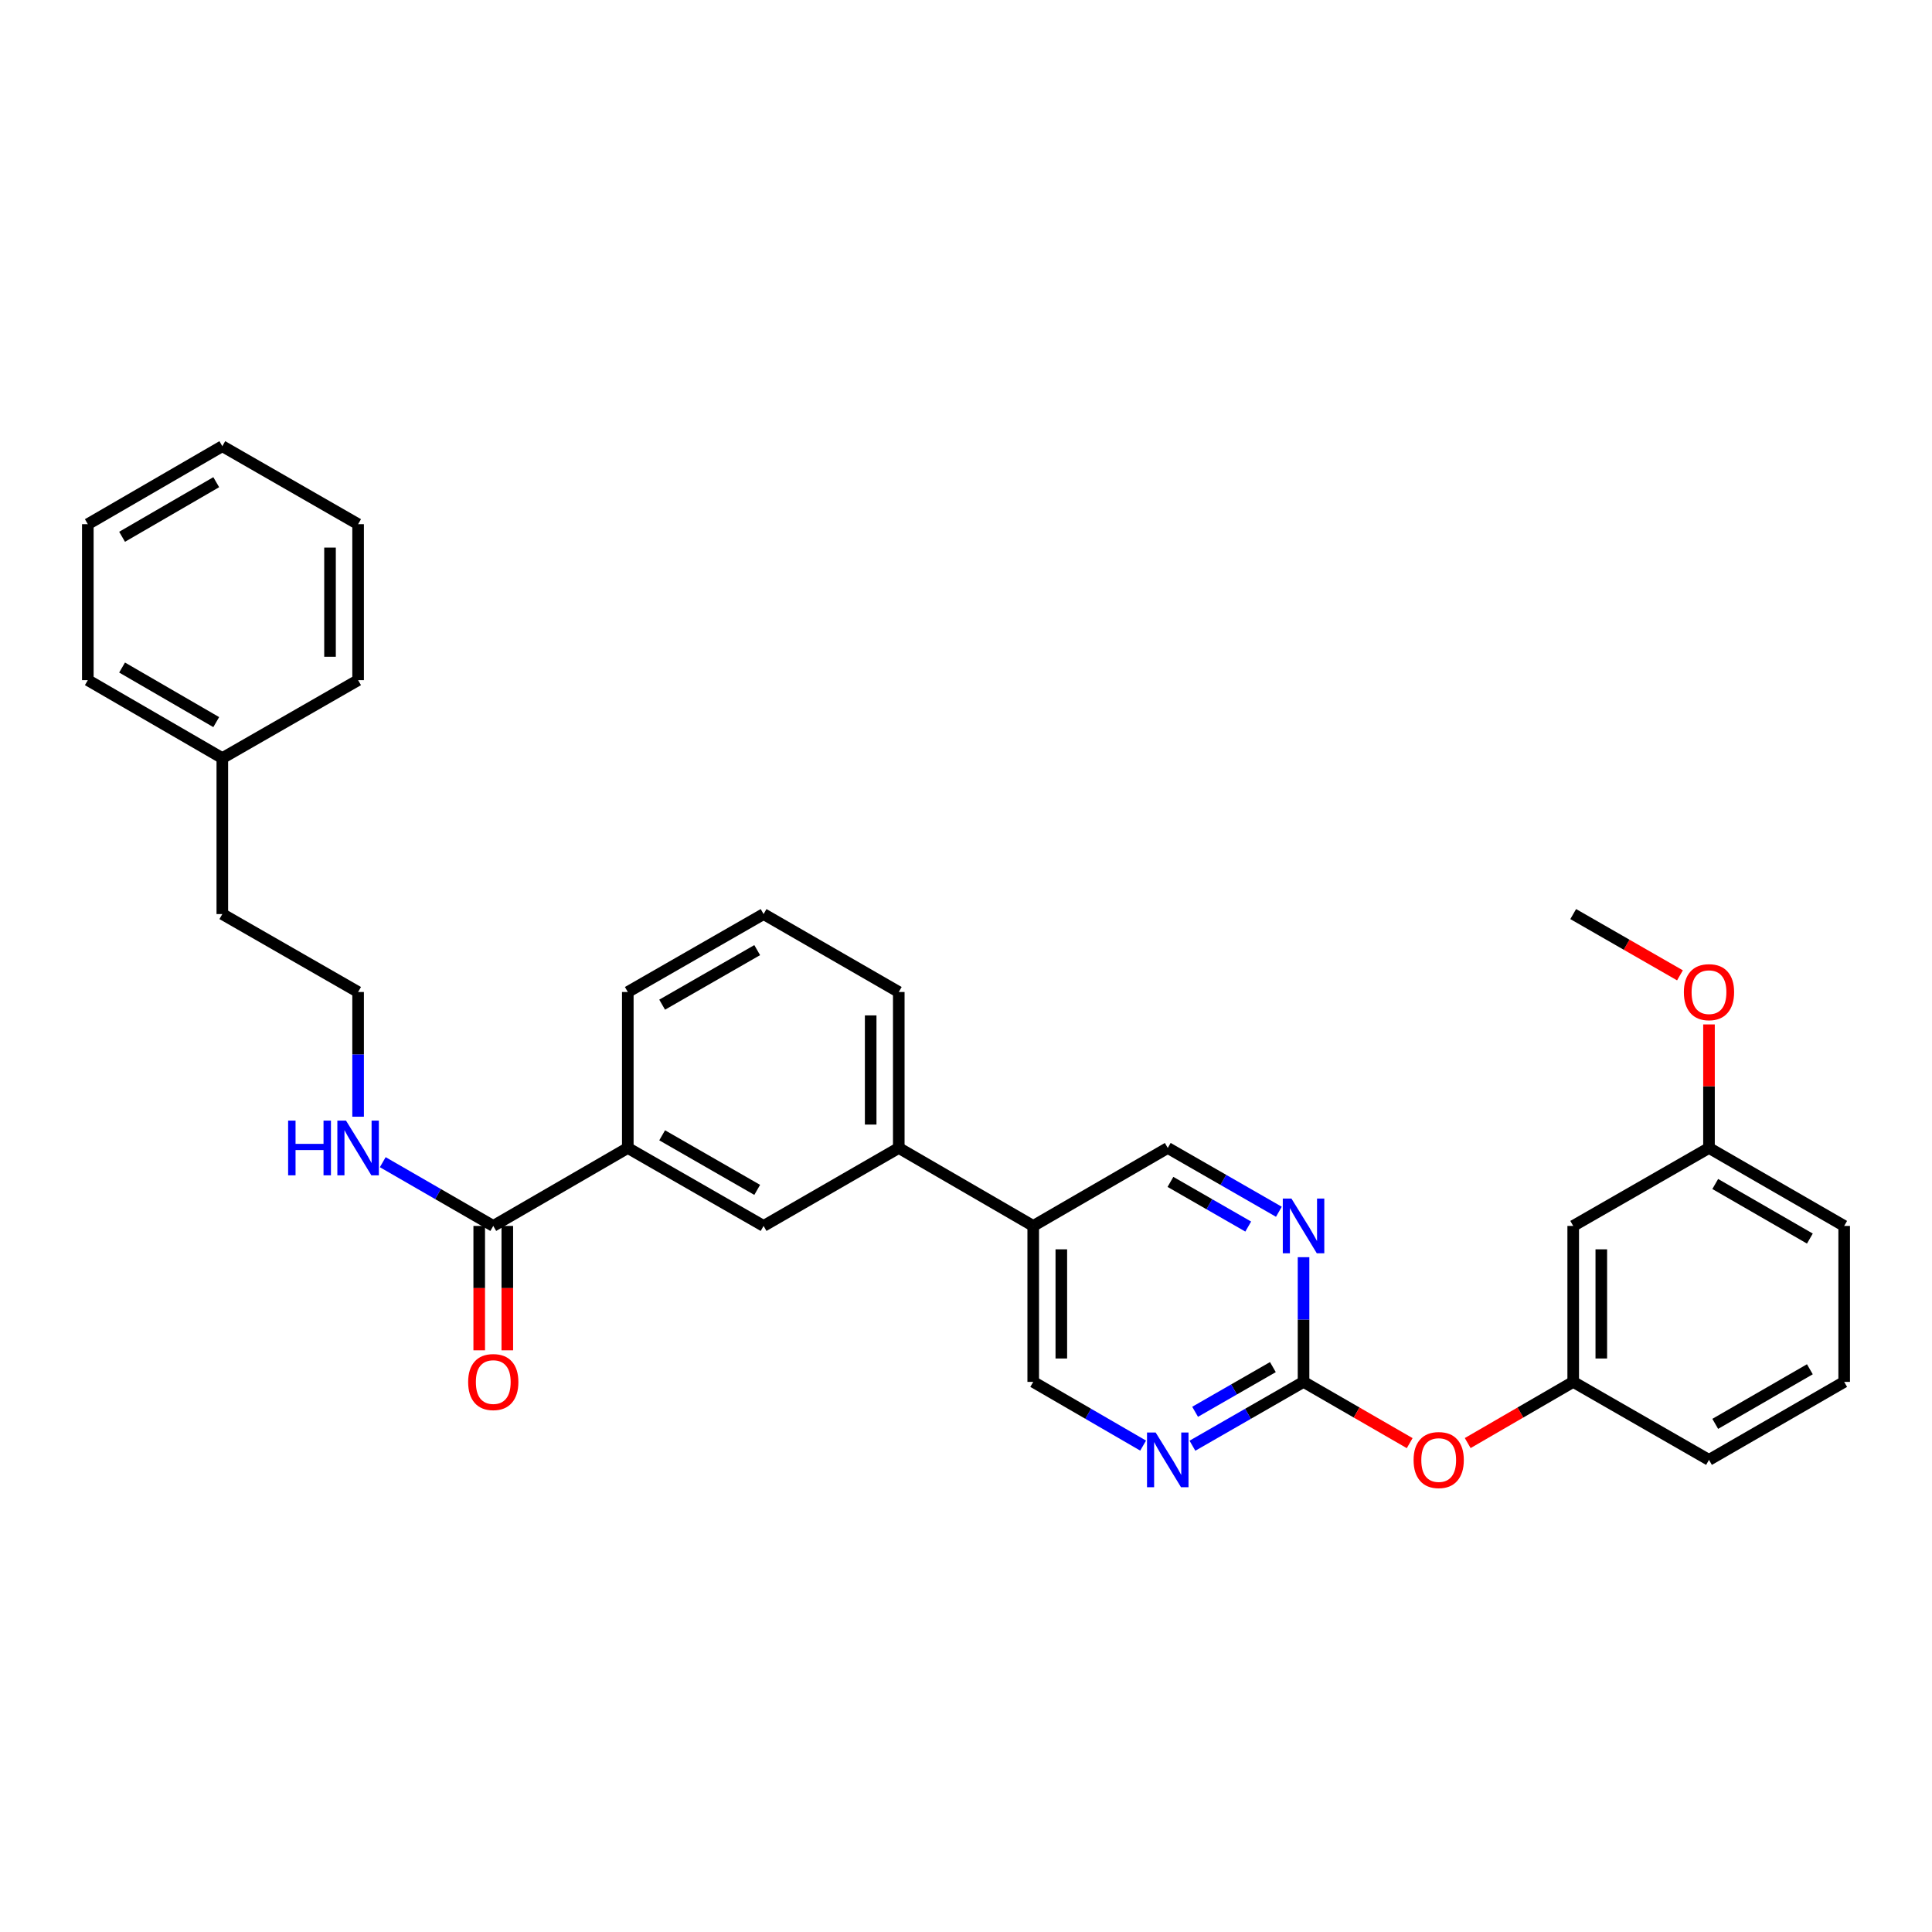 <?xml version='1.0' encoding='iso-8859-1'?>
<svg version='1.1' baseProfile='full'
              xmlns='http://www.w3.org/2000/svg'
                      xmlns:rdkit='http://www.rdkit.org/xml'
                      xmlns:xlink='http://www.w3.org/1999/xlink'
                  xml:space='preserve'
width='1000px' height='1000px' viewBox='0 0 1000 1000'>
<!-- END OF HEADER -->
<rect style='opacity:1.0;fill:#FFFFFF;stroke:none' width='1000' height='1000' x='0' y='0'> </rect>
<path class='bond-1' d='M 674.713,715.265 L 645.956,731.784' style='fill:none;fill-rule:evenodd;stroke:#000000;stroke-width:6px;stroke-linecap:butt;stroke-linejoin:miter;stroke-opacity:1' />
<path class='bond-1' d='M 645.956,731.784 L 617.198,748.302' style='fill:none;fill-rule:evenodd;stroke:#0000FF;stroke-width:6px;stroke-linecap:butt;stroke-linejoin:miter;stroke-opacity:1' />
<path class='bond-1' d='M 658.844,707.613 L 638.714,719.176' style='fill:none;fill-rule:evenodd;stroke:#000000;stroke-width:6px;stroke-linecap:butt;stroke-linejoin:miter;stroke-opacity:1' />
<path class='bond-1' d='M 638.714,719.176 L 618.584,730.739' style='fill:none;fill-rule:evenodd;stroke:#0000FF;stroke-width:6px;stroke-linecap:butt;stroke-linejoin:miter;stroke-opacity:1' />
<path class='bond-2' d='M 674.713,715.265 L 674.713,682.991' style='fill:none;fill-rule:evenodd;stroke:#000000;stroke-width:6px;stroke-linecap:butt;stroke-linejoin:miter;stroke-opacity:1' />
<path class='bond-2' d='M 674.713,682.991 L 674.713,650.718' style='fill:none;fill-rule:evenodd;stroke:#0000FF;stroke-width:6px;stroke-linecap:butt;stroke-linejoin:miter;stroke-opacity:1' />
<path class='bond-7' d='M 674.713,715.265 L 702.183,731.117' style='fill:none;fill-rule:evenodd;stroke:#000000;stroke-width:6px;stroke-linecap:butt;stroke-linejoin:miter;stroke-opacity:1' />
<path class='bond-7' d='M 702.183,731.117 L 729.652,746.968' style='fill:none;fill-rule:evenodd;stroke:#FF0000;stroke-width:6px;stroke-linecap:butt;stroke-linejoin:miter;stroke-opacity:1' />
<path class='bond-0' d='M 255.312,634.54 L 324.947,594.185' style='fill:none;fill-rule:evenodd;stroke:#000000;stroke-width:6px;stroke-linecap:butt;stroke-linejoin:miter;stroke-opacity:1' />
<path class='bond-10' d='M 248.043,634.54 L 248.043,666.733' style='fill:none;fill-rule:evenodd;stroke:#000000;stroke-width:6px;stroke-linecap:butt;stroke-linejoin:miter;stroke-opacity:1' />
<path class='bond-10' d='M 248.043,666.733 L 248.043,698.927' style='fill:none;fill-rule:evenodd;stroke:#FF0000;stroke-width:6px;stroke-linecap:butt;stroke-linejoin:miter;stroke-opacity:1' />
<path class='bond-10' d='M 262.582,634.54 L 262.582,666.733' style='fill:none;fill-rule:evenodd;stroke:#000000;stroke-width:6px;stroke-linecap:butt;stroke-linejoin:miter;stroke-opacity:1' />
<path class='bond-10' d='M 262.582,666.733 L 262.582,698.927' style='fill:none;fill-rule:evenodd;stroke:#FF0000;stroke-width:6px;stroke-linecap:butt;stroke-linejoin:miter;stroke-opacity:1' />
<path class='bond-13' d='M 255.312,634.54 L 226.713,618.042' style='fill:none;fill-rule:evenodd;stroke:#000000;stroke-width:6px;stroke-linecap:butt;stroke-linejoin:miter;stroke-opacity:1' />
<path class='bond-13' d='M 226.713,618.042 L 198.114,601.545' style='fill:none;fill-rule:evenodd;stroke:#0000FF;stroke-width:6px;stroke-linecap:butt;stroke-linejoin:miter;stroke-opacity:1' />
<path class='bond-9' d='M 591.68,748.242 L 563.239,731.754' style='fill:none;fill-rule:evenodd;stroke:#0000FF;stroke-width:6px;stroke-linecap:butt;stroke-linejoin:miter;stroke-opacity:1' />
<path class='bond-9' d='M 563.239,731.754 L 534.797,715.265' style='fill:none;fill-rule:evenodd;stroke:#000000;stroke-width:6px;stroke-linecap:butt;stroke-linejoin:miter;stroke-opacity:1' />
<path class='bond-8' d='M 661.947,627.21 L 633.19,610.697' style='fill:none;fill-rule:evenodd;stroke:#0000FF;stroke-width:6px;stroke-linecap:butt;stroke-linejoin:miter;stroke-opacity:1' />
<path class='bond-8' d='M 633.19,610.697 L 604.432,594.185' style='fill:none;fill-rule:evenodd;stroke:#000000;stroke-width:6px;stroke-linecap:butt;stroke-linejoin:miter;stroke-opacity:1' />
<path class='bond-8' d='M 646.08,634.865 L 625.95,623.306' style='fill:none;fill-rule:evenodd;stroke:#0000FF;stroke-width:6px;stroke-linecap:butt;stroke-linejoin:miter;stroke-opacity:1' />
<path class='bond-8' d='M 625.95,623.306 L 605.82,611.747' style='fill:none;fill-rule:evenodd;stroke:#000000;stroke-width:6px;stroke-linecap:butt;stroke-linejoin:miter;stroke-opacity:1' />
<path class='bond-3' d='M 534.797,634.54 L 604.432,594.185' style='fill:none;fill-rule:evenodd;stroke:#000000;stroke-width:6px;stroke-linecap:butt;stroke-linejoin:miter;stroke-opacity:1' />
<path class='bond-5' d='M 534.797,634.54 L 465.203,594.185' style='fill:none;fill-rule:evenodd;stroke:#000000;stroke-width:6px;stroke-linecap:butt;stroke-linejoin:miter;stroke-opacity:1' />
<path class='bond-31' d='M 534.797,634.54 L 534.797,715.265' style='fill:none;fill-rule:evenodd;stroke:#000000;stroke-width:6px;stroke-linecap:butt;stroke-linejoin:miter;stroke-opacity:1' />
<path class='bond-31' d='M 549.337,646.649 L 549.337,703.156' style='fill:none;fill-rule:evenodd;stroke:#000000;stroke-width:6px;stroke-linecap:butt;stroke-linejoin:miter;stroke-opacity:1' />
<path class='bond-4' d='M 324.947,594.185 L 395.229,634.54' style='fill:none;fill-rule:evenodd;stroke:#000000;stroke-width:6px;stroke-linecap:butt;stroke-linejoin:miter;stroke-opacity:1' />
<path class='bond-4' d='M 342.729,587.63 L 391.926,615.878' style='fill:none;fill-rule:evenodd;stroke:#000000;stroke-width:6px;stroke-linecap:butt;stroke-linejoin:miter;stroke-opacity:1' />
<path class='bond-33' d='M 324.947,594.185 L 324.947,513.46' style='fill:none;fill-rule:evenodd;stroke:#000000;stroke-width:6px;stroke-linecap:butt;stroke-linejoin:miter;stroke-opacity:1' />
<path class='bond-6' d='M 465.203,594.185 L 395.229,634.54' style='fill:none;fill-rule:evenodd;stroke:#000000;stroke-width:6px;stroke-linecap:butt;stroke-linejoin:miter;stroke-opacity:1' />
<path class='bond-19' d='M 465.203,594.185 L 465.203,513.46' style='fill:none;fill-rule:evenodd;stroke:#000000;stroke-width:6px;stroke-linecap:butt;stroke-linejoin:miter;stroke-opacity:1' />
<path class='bond-19' d='M 450.663,582.076 L 450.663,525.569' style='fill:none;fill-rule:evenodd;stroke:#000000;stroke-width:6px;stroke-linecap:butt;stroke-linejoin:miter;stroke-opacity:1' />
<path class='bond-11' d='M 759.683,746.93 L 786.987,731.098' style='fill:none;fill-rule:evenodd;stroke:#FF0000;stroke-width:6px;stroke-linecap:butt;stroke-linejoin:miter;stroke-opacity:1' />
<path class='bond-11' d='M 786.987,731.098 L 814.29,715.265' style='fill:none;fill-rule:evenodd;stroke:#000000;stroke-width:6px;stroke-linecap:butt;stroke-linejoin:miter;stroke-opacity:1' />
<path class='bond-12' d='M 814.29,715.265 L 814.29,634.54' style='fill:none;fill-rule:evenodd;stroke:#000000;stroke-width:6px;stroke-linecap:butt;stroke-linejoin:miter;stroke-opacity:1' />
<path class='bond-12' d='M 828.829,703.156 L 828.829,646.649' style='fill:none;fill-rule:evenodd;stroke:#000000;stroke-width:6px;stroke-linecap:butt;stroke-linejoin:miter;stroke-opacity:1' />
<path class='bond-22' d='M 814.29,715.265 L 884.571,755.636' style='fill:none;fill-rule:evenodd;stroke:#000000;stroke-width:6px;stroke-linecap:butt;stroke-linejoin:miter;stroke-opacity:1' />
<path class='bond-14' d='M 814.29,634.54 L 884.571,594.185' style='fill:none;fill-rule:evenodd;stroke:#000000;stroke-width:6px;stroke-linecap:butt;stroke-linejoin:miter;stroke-opacity:1' />
<path class='bond-15' d='M 185.354,578.007 L 185.354,545.734' style='fill:none;fill-rule:evenodd;stroke:#0000FF;stroke-width:6px;stroke-linecap:butt;stroke-linejoin:miter;stroke-opacity:1' />
<path class='bond-15' d='M 185.354,545.734 L 185.354,513.46' style='fill:none;fill-rule:evenodd;stroke:#000000;stroke-width:6px;stroke-linecap:butt;stroke-linejoin:miter;stroke-opacity:1' />
<path class='bond-16' d='M 884.571,594.185 L 884.571,562.212' style='fill:none;fill-rule:evenodd;stroke:#000000;stroke-width:6px;stroke-linecap:butt;stroke-linejoin:miter;stroke-opacity:1' />
<path class='bond-16' d='M 884.571,562.212 L 884.571,530.238' style='fill:none;fill-rule:evenodd;stroke:#FF0000;stroke-width:6px;stroke-linecap:butt;stroke-linejoin:miter;stroke-opacity:1' />
<path class='bond-32' d='M 884.571,594.185 L 954.545,634.54' style='fill:none;fill-rule:evenodd;stroke:#000000;stroke-width:6px;stroke-linecap:butt;stroke-linejoin:miter;stroke-opacity:1' />
<path class='bond-32' d='M 887.804,612.833 L 936.786,641.081' style='fill:none;fill-rule:evenodd;stroke:#000000;stroke-width:6px;stroke-linecap:butt;stroke-linejoin:miter;stroke-opacity:1' />
<path class='bond-23' d='M 185.354,513.46 L 115.073,473.122' style='fill:none;fill-rule:evenodd;stroke:#000000;stroke-width:6px;stroke-linecap:butt;stroke-linejoin:miter;stroke-opacity:1' />
<path class='bond-25' d='M 869.545,504.836 L 841.918,488.979' style='fill:none;fill-rule:evenodd;stroke:#FF0000;stroke-width:6px;stroke-linecap:butt;stroke-linejoin:miter;stroke-opacity:1' />
<path class='bond-25' d='M 841.918,488.979 L 814.29,473.122' style='fill:none;fill-rule:evenodd;stroke:#000000;stroke-width:6px;stroke-linecap:butt;stroke-linejoin:miter;stroke-opacity:1' />
<path class='bond-17' d='M 115.073,392.397 L 115.073,473.122' style='fill:none;fill-rule:evenodd;stroke:#000000;stroke-width:6px;stroke-linecap:butt;stroke-linejoin:miter;stroke-opacity:1' />
<path class='bond-26' d='M 115.073,392.397 L 45.455,352.042' style='fill:none;fill-rule:evenodd;stroke:#000000;stroke-width:6px;stroke-linecap:butt;stroke-linejoin:miter;stroke-opacity:1' />
<path class='bond-26' d='M 111.922,373.765 L 63.189,345.516' style='fill:none;fill-rule:evenodd;stroke:#000000;stroke-width:6px;stroke-linecap:butt;stroke-linejoin:miter;stroke-opacity:1' />
<path class='bond-27' d='M 115.073,392.397 L 185.354,352.042' style='fill:none;fill-rule:evenodd;stroke:#000000;stroke-width:6px;stroke-linecap:butt;stroke-linejoin:miter;stroke-opacity:1' />
<path class='bond-18' d='M 324.947,513.46 L 395.229,473.122' style='fill:none;fill-rule:evenodd;stroke:#000000;stroke-width:6px;stroke-linecap:butt;stroke-linejoin:miter;stroke-opacity:1' />
<path class='bond-18' d='M 342.727,520.019 L 391.924,491.782' style='fill:none;fill-rule:evenodd;stroke:#000000;stroke-width:6px;stroke-linecap:butt;stroke-linejoin:miter;stroke-opacity:1' />
<path class='bond-20' d='M 465.203,513.46 L 395.229,473.122' style='fill:none;fill-rule:evenodd;stroke:#000000;stroke-width:6px;stroke-linecap:butt;stroke-linejoin:miter;stroke-opacity:1' />
<path class='bond-21' d='M 954.545,715.265 L 884.571,755.636' style='fill:none;fill-rule:evenodd;stroke:#000000;stroke-width:6px;stroke-linecap:butt;stroke-linejoin:miter;stroke-opacity:1' />
<path class='bond-21' d='M 936.784,708.727 L 887.802,736.986' style='fill:none;fill-rule:evenodd;stroke:#000000;stroke-width:6px;stroke-linecap:butt;stroke-linejoin:miter;stroke-opacity:1' />
<path class='bond-24' d='M 954.545,715.265 L 954.545,634.54' style='fill:none;fill-rule:evenodd;stroke:#000000;stroke-width:6px;stroke-linecap:butt;stroke-linejoin:miter;stroke-opacity:1' />
<path class='bond-28' d='M 45.455,352.042 L 45.455,271.317' style='fill:none;fill-rule:evenodd;stroke:#000000;stroke-width:6px;stroke-linecap:butt;stroke-linejoin:miter;stroke-opacity:1' />
<path class='bond-29' d='M 185.354,352.042 L 185.354,271.317' style='fill:none;fill-rule:evenodd;stroke:#000000;stroke-width:6px;stroke-linecap:butt;stroke-linejoin:miter;stroke-opacity:1' />
<path class='bond-29' d='M 170.815,339.933 L 170.815,283.426' style='fill:none;fill-rule:evenodd;stroke:#000000;stroke-width:6px;stroke-linecap:butt;stroke-linejoin:miter;stroke-opacity:1' />
<path class='bond-34' d='M 45.455,271.317 L 115.073,230.946' style='fill:none;fill-rule:evenodd;stroke:#000000;stroke-width:6px;stroke-linecap:butt;stroke-linejoin:miter;stroke-opacity:1' />
<path class='bond-34' d='M 63.191,277.839 L 111.924,249.579' style='fill:none;fill-rule:evenodd;stroke:#000000;stroke-width:6px;stroke-linecap:butt;stroke-linejoin:miter;stroke-opacity:1' />
<path class='bond-30' d='M 185.354,271.317 L 115.073,230.946' style='fill:none;fill-rule:evenodd;stroke:#000000;stroke-width:6px;stroke-linecap:butt;stroke-linejoin:miter;stroke-opacity:1' />
<path  class='atom-2' d='M 598.172 741.476
L 607.452 756.476
Q 608.372 757.956, 609.852 760.636
Q 611.332 763.316, 611.412 763.476
L 611.412 741.476
L 615.172 741.476
L 615.172 769.796
L 611.292 769.796
L 601.332 753.396
Q 600.172 751.476, 598.932 749.276
Q 597.732 747.076, 597.372 746.396
L 597.372 769.796
L 593.692 769.796
L 593.692 741.476
L 598.172 741.476
' fill='#0000FF'/>
<path  class='atom-3' d='M 668.453 620.38
L 677.733 635.38
Q 678.653 636.86, 680.133 639.54
Q 681.613 642.22, 681.693 642.38
L 681.693 620.38
L 685.453 620.38
L 685.453 648.7
L 681.573 648.7
L 671.613 632.3
Q 670.453 630.38, 669.213 628.18
Q 668.013 625.98, 667.653 625.3
L 667.653 648.7
L 663.973 648.7
L 663.973 620.38
L 668.453 620.38
' fill='#0000FF'/>
<path  class='atom-8' d='M 731.671 755.716
Q 731.671 748.916, 735.031 745.116
Q 738.391 741.316, 744.671 741.316
Q 750.951 741.316, 754.311 745.116
Q 757.671 748.916, 757.671 755.716
Q 757.671 762.596, 754.271 766.516
Q 750.871 770.396, 744.671 770.396
Q 738.431 770.396, 735.031 766.516
Q 731.671 762.636, 731.671 755.716
M 744.671 767.196
Q 748.991 767.196, 751.311 764.316
Q 753.671 761.396, 753.671 755.716
Q 753.671 750.156, 751.311 747.356
Q 748.991 744.516, 744.671 744.516
Q 740.351 744.516, 737.991 747.316
Q 735.671 750.116, 735.671 755.716
Q 735.671 761.436, 737.991 764.316
Q 740.351 767.196, 744.671 767.196
' fill='#FF0000'/>
<path  class='atom-11' d='M 242.312 715.345
Q 242.312 708.545, 245.672 704.745
Q 249.032 700.945, 255.312 700.945
Q 261.592 700.945, 264.952 704.745
Q 268.312 708.545, 268.312 715.345
Q 268.312 722.225, 264.912 726.145
Q 261.512 730.025, 255.312 730.025
Q 249.072 730.025, 245.672 726.145
Q 242.312 722.265, 242.312 715.345
M 255.312 726.825
Q 259.632 726.825, 261.952 723.945
Q 264.312 721.025, 264.312 715.345
Q 264.312 709.785, 261.952 706.985
Q 259.632 704.145, 255.312 704.145
Q 250.992 704.145, 248.632 706.945
Q 246.312 709.745, 246.312 715.345
Q 246.312 721.065, 248.632 723.945
Q 250.992 726.825, 255.312 726.825
' fill='#FF0000'/>
<path  class='atom-14' d='M 149.134 580.025
L 152.974 580.025
L 152.974 592.065
L 167.454 592.065
L 167.454 580.025
L 171.294 580.025
L 171.294 608.345
L 167.454 608.345
L 167.454 595.265
L 152.974 595.265
L 152.974 608.345
L 149.134 608.345
L 149.134 580.025
' fill='#0000FF'/>
<path  class='atom-14' d='M 179.094 580.025
L 188.374 595.025
Q 189.294 596.505, 190.774 599.185
Q 192.254 601.865, 192.334 602.025
L 192.334 580.025
L 196.094 580.025
L 196.094 608.345
L 192.214 608.345
L 182.254 591.945
Q 181.094 590.025, 179.854 587.825
Q 178.654 585.625, 178.294 584.945
L 178.294 608.345
L 174.614 608.345
L 174.614 580.025
L 179.094 580.025
' fill='#0000FF'/>
<path  class='atom-17' d='M 871.571 513.54
Q 871.571 506.74, 874.931 502.94
Q 878.291 499.14, 884.571 499.14
Q 890.851 499.14, 894.211 502.94
Q 897.571 506.74, 897.571 513.54
Q 897.571 520.42, 894.171 524.34
Q 890.771 528.22, 884.571 528.22
Q 878.331 528.22, 874.931 524.34
Q 871.571 520.46, 871.571 513.54
M 884.571 525.02
Q 888.891 525.02, 891.211 522.14
Q 893.571 519.22, 893.571 513.54
Q 893.571 507.98, 891.211 505.18
Q 888.891 502.34, 884.571 502.34
Q 880.251 502.34, 877.891 505.14
Q 875.571 507.94, 875.571 513.54
Q 875.571 519.26, 877.891 522.14
Q 880.251 525.02, 884.571 525.02
' fill='#FF0000'/>
</svg>
